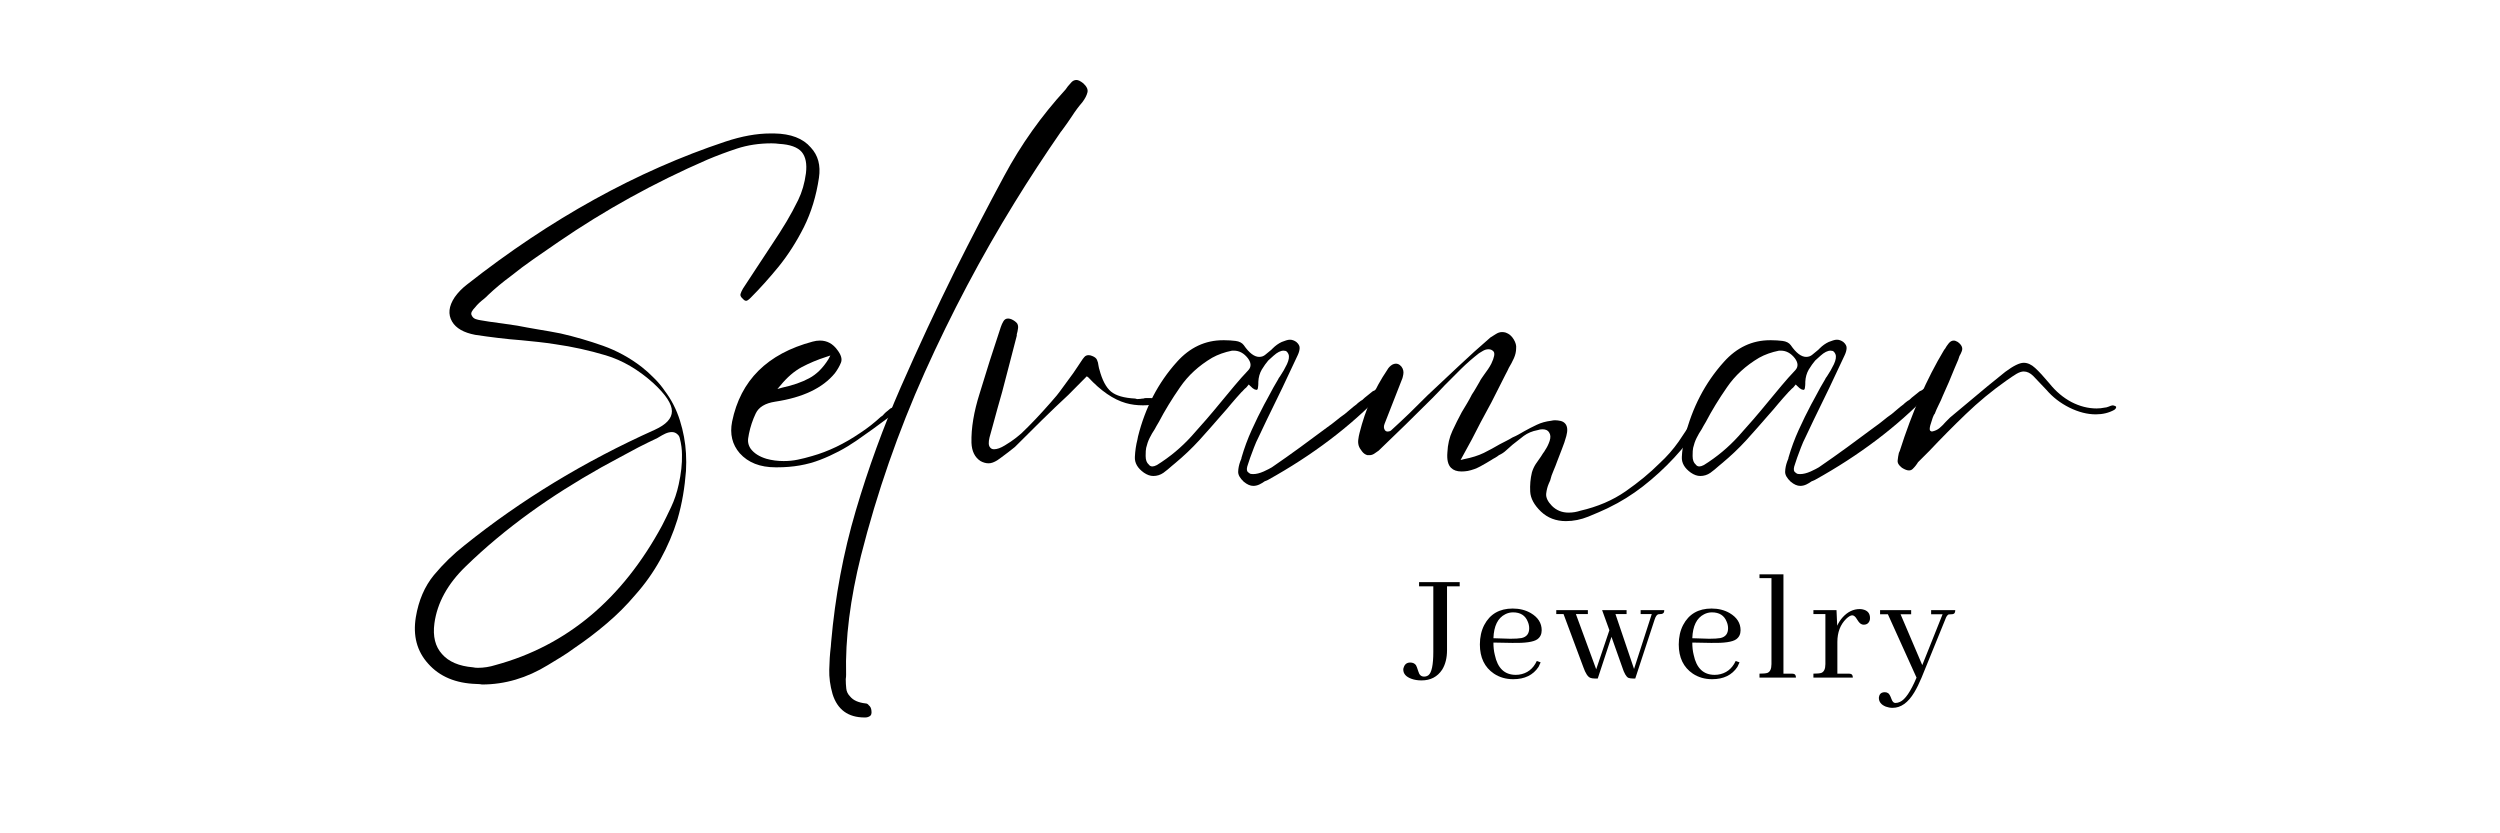 <svg xmlns="http://www.w3.org/2000/svg" xmlns:xlink="http://www.w3.org/1999/xlink" width="300" viewBox="0 0 224.88 75" height="100" preserveAspectRatio="xMidYMid meet"><defs><g></g></defs><g fill="#000000" fill-opacity="1"><g transform="translate(35.334, 42.792)"><g><path d="M 24.438 -7.609 C 25.031 -6.828 25.484 -5.941 25.797 -4.953 C 26.109 -3.961 26.289 -2.977 26.344 -2 C 26.375 -1.457 26.375 -0.926 26.344 -0.406 C 26.289 0.32 26.203 1.051 26.078 1.781 C 25.953 2.52 25.785 3.242 25.578 3.953 C 25.191 5.203 24.68 6.398 24.047 7.547 C 23.41 8.703 22.656 9.77 21.781 10.75 C 21 11.676 20.141 12.535 19.203 13.328 C 18.266 14.129 17.289 14.867 16.281 15.547 C 15.906 15.828 15.52 16.086 15.125 16.328 C 14.727 16.566 14.328 16.812 13.922 17.062 C 12.023 18.227 10.047 18.812 7.984 18.812 C 7.984 18.812 7.922 18.801 7.797 18.781 C 7.672 18.77 7.57 18.766 7.5 18.766 C 5.625 18.711 4.172 18.102 3.141 16.938 C 2.129 15.82 1.758 14.426 2.031 12.75 C 2.281 11.25 2.82 9.988 3.656 8.969 C 4.5 7.957 5.426 7.055 6.438 6.266 C 11.539 2.172 17.238 -1.285 23.531 -4.109 C 24.562 -4.578 25.078 -5.133 25.078 -5.781 C 25.078 -6.438 24.52 -7.281 23.406 -8.312 C 22.051 -9.531 20.625 -10.363 19.125 -10.812 C 17.633 -11.258 16.117 -11.594 14.578 -11.812 C 14.055 -11.895 13.547 -11.961 13.047 -12.016 C 12.547 -12.066 12.035 -12.117 11.516 -12.172 C 10.836 -12.223 10.148 -12.289 9.453 -12.375 C 8.766 -12.457 8.07 -12.551 7.375 -12.656 C 6.344 -12.852 5.648 -13.25 5.297 -13.844 C 4.91 -14.5 4.988 -15.234 5.531 -16.047 C 5.832 -16.473 6.203 -16.852 6.641 -17.188 C 14.16 -23.102 21.91 -27.391 29.891 -30.047 C 31.359 -30.535 32.711 -30.781 33.953 -30.781 L 34.281 -30.781 C 35.781 -30.758 36.879 -30.336 37.578 -29.516 C 38.234 -28.816 38.477 -27.91 38.312 -26.797 C 38.07 -25.16 37.617 -23.676 36.953 -22.344 C 36.285 -21.02 35.523 -19.832 34.672 -18.781 C 33.816 -17.738 32.984 -16.812 32.172 -16 C 31.984 -15.812 31.848 -15.719 31.766 -15.719 C 31.68 -15.719 31.598 -15.758 31.516 -15.844 C 31.297 -16.031 31.207 -16.191 31.25 -16.328 C 31.289 -16.461 31.363 -16.625 31.469 -16.812 L 32.781 -18.812 C 33.219 -19.488 33.66 -20.16 34.109 -20.828 C 34.555 -21.492 34.984 -22.164 35.391 -22.844 C 35.734 -23.414 36.082 -24.062 36.438 -24.781 C 36.789 -25.5 37.023 -26.305 37.141 -27.203 C 37.242 -28.047 37.117 -28.68 36.766 -29.109 C 36.391 -29.547 35.711 -29.789 34.734 -29.844 C 34.516 -29.875 34.285 -29.891 34.047 -29.891 C 32.93 -29.891 31.895 -29.734 30.938 -29.422 C 29.988 -29.109 29.098 -28.773 28.266 -28.422 C 23.516 -26.359 19.047 -23.891 14.859 -21.016 C 14.098 -20.492 13.359 -19.984 12.641 -19.484 C 11.922 -18.984 11.238 -18.473 10.594 -17.953 C 9.832 -17.391 9.148 -16.82 8.547 -16.25 C 8.441 -16.133 8.305 -16.008 8.141 -15.875 C 8.004 -15.77 7.867 -15.656 7.734 -15.531 C 7.598 -15.406 7.477 -15.273 7.375 -15.141 C 7.238 -15.004 7.133 -14.867 7.062 -14.734 C 7 -14.598 7.004 -14.477 7.078 -14.375 C 7.141 -14.238 7.25 -14.141 7.406 -14.078 C 7.57 -14.023 7.723 -13.988 7.859 -13.969 L 8.625 -13.844 C 9.039 -13.789 9.457 -13.734 9.875 -13.672 C 10.289 -13.617 10.719 -13.555 11.156 -13.484 C 11.75 -13.367 12.379 -13.254 13.047 -13.141 C 13.711 -13.035 14.383 -12.914 15.062 -12.781 C 16.344 -12.488 17.613 -12.117 18.875 -11.672 C 20.133 -11.223 21.297 -10.586 22.359 -9.766 C 22.734 -9.473 23.102 -9.141 23.469 -8.766 C 23.844 -8.398 24.164 -8.016 24.438 -7.609 Z M 25.578 -3.703 C 25.441 -3.836 25.273 -3.906 25.078 -3.906 C 24.891 -3.906 24.691 -3.859 24.484 -3.766 C 24.285 -3.672 24.102 -3.57 23.938 -3.469 L 23.781 -3.375 C 23.477 -3.238 23.188 -3.098 22.906 -2.953 C 22.625 -2.805 22.344 -2.664 22.062 -2.531 C 21.5 -2.227 20.938 -1.926 20.375 -1.625 C 19.82 -1.332 19.273 -1.035 18.734 -0.734 C 16.422 0.566 14.301 1.91 12.375 3.297 C 10.227 4.848 8.273 6.477 6.516 8.188 C 4.891 9.758 3.953 11.469 3.703 13.312 C 3.547 14.477 3.773 15.398 4.391 16.078 C 4.992 16.766 5.922 17.16 7.172 17.266 C 7.305 17.297 7.453 17.312 7.609 17.312 C 8.148 17.312 8.68 17.227 9.203 17.062 C 15.609 15.32 20.602 11.141 24.188 4.516 C 24.426 4.055 24.695 3.504 25 2.859 C 25.301 2.223 25.531 1.539 25.688 0.812 C 25.906 -0.164 26.004 -1.062 25.984 -1.875 C 25.984 -2.094 25.969 -2.328 25.938 -2.578 C 25.906 -2.836 25.852 -3.102 25.781 -3.375 C 25.75 -3.508 25.68 -3.617 25.578 -3.703 Z M 25.578 -3.703 "></path></g></g></g><g fill="#000000" fill-opacity="1"><g transform="translate(66.157, 42.792)"><g><path d="M 13.922 -6.031 C 14.109 -6.133 14.328 -6.188 14.578 -6.188 C 14.609 -6.051 14.551 -5.922 14.406 -5.797 C 14.27 -5.68 14.148 -5.566 14.047 -5.453 L 13.797 -5.25 C 12.828 -4.52 11.836 -3.805 10.828 -3.109 C 9.828 -2.422 8.75 -1.852 7.594 -1.406 C 6.438 -0.957 5.156 -0.734 3.75 -0.734 L 3.578 -0.734 C 2.191 -0.734 1.117 -1.156 0.359 -2 C -0.316 -2.781 -0.547 -3.727 -0.328 -4.844 C 0.43 -8.562 2.848 -10.961 6.922 -12.047 C 7.141 -12.109 7.359 -12.141 7.578 -12.141 C 8.223 -12.141 8.75 -11.852 9.156 -11.281 C 9.488 -10.844 9.594 -10.469 9.469 -10.156 C 9.344 -9.844 9.16 -9.523 8.922 -9.203 C 7.828 -7.867 6.035 -7.016 3.547 -6.641 C 2.648 -6.504 2.066 -6.148 1.797 -5.578 C 1.523 -5.004 1.32 -4.395 1.188 -3.75 L 1.141 -3.469 C 1.055 -3.082 1.125 -2.727 1.344 -2.406 C 1.645 -2 2.117 -1.695 2.766 -1.5 C 3.254 -1.363 3.77 -1.297 4.312 -1.297 C 4.75 -1.297 5.172 -1.336 5.578 -1.422 C 5.984 -1.504 6.414 -1.613 6.875 -1.75 C 8.32 -2.156 9.766 -2.848 11.203 -3.828 C 11.828 -4.234 12.453 -4.723 13.078 -5.297 C 13.129 -5.316 13.18 -5.352 13.234 -5.406 C 13.285 -5.469 13.336 -5.523 13.391 -5.578 C 13.473 -5.66 13.555 -5.734 13.641 -5.797 C 13.723 -5.867 13.816 -5.945 13.922 -6.031 Z M 4.031 -8.109 L 3.75 -7.781 L 4.188 -7.906 C 5.145 -8.113 5.953 -8.395 6.609 -8.75 C 7.273 -9.102 7.852 -9.676 8.344 -10.469 L 8.516 -10.797 L 8.141 -10.672 C 7.359 -10.422 6.625 -10.113 5.938 -9.75 C 5.258 -9.383 4.625 -8.836 4.031 -8.109 Z M 4.031 -8.109 "></path></g></g></g><g fill="#000000" fill-opacity="1"><g transform="translate(80.042, 42.792)"><g><path d="M 17.391 -35.297 C 17.711 -35.004 17.836 -34.727 17.766 -34.469 C 17.703 -34.207 17.551 -33.914 17.312 -33.594 C 16.977 -33.207 16.672 -32.797 16.391 -32.359 C 16.109 -31.93 15.816 -31.516 15.516 -31.109 C 15.484 -31.078 15.461 -31.047 15.453 -31.016 C 15.441 -30.992 15.422 -30.973 15.391 -30.953 C 13.922 -28.828 12.523 -26.691 11.203 -24.547 C 8.211 -19.691 5.52 -14.602 3.125 -9.281 C 0.738 -3.957 -1.172 1.535 -2.609 7.203 C -3.586 11.117 -4.035 14.691 -3.953 17.922 C -3.953 18.055 -3.961 18.191 -3.984 18.328 C -3.984 18.617 -3.969 18.898 -3.938 19.172 C -3.914 19.441 -3.797 19.688 -3.578 19.906 C -3.305 20.238 -2.848 20.441 -2.203 20.516 C -2.086 20.516 -1.988 20.57 -1.906 20.688 C -1.77 20.789 -1.691 20.953 -1.672 21.172 C -1.641 21.422 -1.688 21.582 -1.812 21.656 C -1.938 21.738 -2.078 21.781 -2.234 21.781 L -2.281 21.781 C -3.77 21.781 -4.734 21.078 -5.172 19.672 C -5.391 18.91 -5.488 18.176 -5.469 17.469 C -5.457 16.758 -5.41 16.066 -5.328 15.391 L -5.297 14.984 C -4.941 10.91 -4.203 6.969 -3.078 3.156 C -1.953 -0.656 -0.602 -4.359 0.969 -7.953 C 2.551 -11.555 4.18 -15.055 5.859 -18.453 C 7.297 -21.328 8.77 -24.164 10.281 -26.969 C 11.789 -29.781 13.629 -32.367 15.797 -34.734 C 15.828 -34.785 15.895 -34.879 16 -35.016 C 16.113 -35.148 16.227 -35.281 16.344 -35.406 C 16.469 -35.531 16.613 -35.594 16.781 -35.594 C 16.938 -35.594 17.141 -35.492 17.391 -35.297 Z M 17.391 -35.297 "></path></g></g></g><g fill="#000000" fill-opacity="1"><g transform="translate(87.778, 42.792)"><g><path d="M 15.641 -6.969 C 16.098 -6.969 16.41 -6.867 16.578 -6.672 C 16.578 -6.598 16.469 -6.531 16.25 -6.469 C 15.895 -6.363 15.488 -6.312 15.031 -6.312 C 14.477 -6.312 13.961 -6.379 13.484 -6.516 C 12.367 -6.836 11.238 -7.613 10.094 -8.844 L 9.969 -8.922 L 8.312 -7.25 C 7.488 -6.488 6.676 -5.711 5.875 -4.922 C 5.082 -4.141 4.289 -3.352 3.5 -2.562 C 3.312 -2.406 3.113 -2.25 2.906 -2.094 C 2.707 -1.945 2.5 -1.789 2.281 -1.625 L 1.953 -1.391 C 1.648 -1.191 1.379 -1.094 1.141 -1.094 C 0.898 -1.094 0.656 -1.16 0.406 -1.297 C -0.102 -1.629 -0.375 -2.176 -0.406 -2.938 C -0.438 -4.258 -0.191 -5.738 0.328 -7.375 C 0.898 -9.27 1.535 -11.266 2.234 -13.359 C 2.297 -13.547 2.375 -13.719 2.469 -13.875 C 2.562 -14.039 2.703 -14.125 2.891 -14.125 C 2.992 -14.125 3.102 -14.098 3.219 -14.047 C 3.438 -13.941 3.598 -13.82 3.703 -13.688 C 3.785 -13.551 3.812 -13.395 3.781 -13.219 C 3.758 -13.039 3.723 -12.867 3.672 -12.703 L 3.672 -12.578 C 3.453 -11.734 3.234 -10.891 3.016 -10.047 C 2.797 -9.211 2.578 -8.375 2.359 -7.531 C 2.223 -7.02 2.078 -6.504 1.922 -5.984 C 1.773 -5.473 1.633 -4.957 1.5 -4.438 L 1.219 -3.422 C 1.113 -2.984 1.129 -2.688 1.266 -2.531 C 1.348 -2.414 1.469 -2.359 1.625 -2.359 C 1.895 -2.359 2.219 -2.473 2.594 -2.703 C 2.977 -2.93 3.32 -3.164 3.625 -3.406 C 3.926 -3.656 4.078 -3.781 4.078 -3.781 C 4.91 -4.57 5.789 -5.5 6.719 -6.562 C 7.094 -6.969 7.441 -7.398 7.766 -7.859 C 8.098 -8.316 8.426 -8.766 8.75 -9.203 C 8.863 -9.367 9.016 -9.594 9.203 -9.875 C 9.391 -10.156 9.484 -10.297 9.484 -10.297 C 9.566 -10.43 9.656 -10.551 9.75 -10.656 C 9.844 -10.77 9.973 -10.828 10.141 -10.828 C 10.242 -10.828 10.352 -10.801 10.469 -10.75 C 10.688 -10.664 10.828 -10.551 10.891 -10.406 C 10.961 -10.258 11.008 -10.078 11.031 -9.859 C 11.062 -9.691 11.086 -9.582 11.109 -9.531 C 11.359 -8.582 11.707 -7.922 12.156 -7.547 C 12.602 -7.18 13.328 -6.973 14.328 -6.922 L 14.5 -6.875 C 14.582 -6.875 14.676 -6.879 14.781 -6.891 C 14.883 -6.91 14.977 -6.922 15.062 -6.922 C 15.145 -6.953 15.234 -6.969 15.328 -6.969 C 15.422 -6.969 15.523 -6.969 15.641 -6.969 Z M 15.641 -6.969 "></path></g></g></g><g fill="#000000" fill-opacity="1"><g transform="translate(103.251, 42.792)"><g><path d="M 20.922 -7.938 C 21.066 -7.914 21.148 -7.891 21.172 -7.859 C 21.254 -7.723 21.203 -7.547 21.016 -7.328 C 18.211 -4.398 14.805 -1.82 10.797 0.406 L 10.5 0.531 C 10.363 0.633 10.207 0.727 10.031 0.812 C 9.852 0.895 9.672 0.938 9.484 0.938 C 9.211 0.938 8.926 0.812 8.625 0.562 C 8.281 0.238 8.113 -0.062 8.125 -0.344 C 8.133 -0.633 8.195 -0.941 8.312 -1.266 C 8.332 -1.316 8.352 -1.367 8.375 -1.422 C 8.406 -1.473 8.422 -1.531 8.422 -1.594 C 8.672 -2.457 8.977 -3.289 9.344 -4.094 C 9.707 -4.895 10.082 -5.66 10.469 -6.391 C 10.469 -6.391 10.555 -6.551 10.734 -6.875 C 10.91 -7.207 11.098 -7.555 11.297 -7.922 C 11.504 -8.285 11.648 -8.535 11.734 -8.672 C 11.734 -8.703 11.785 -8.785 11.891 -8.922 C 12.129 -9.273 12.336 -9.641 12.516 -10.016 C 12.691 -10.398 12.738 -10.695 12.656 -10.906 C 12.602 -11.039 12.523 -11.141 12.422 -11.203 C 12.336 -11.223 12.27 -11.234 12.219 -11.234 C 11.945 -11.234 11.645 -11.082 11.312 -10.781 C 10.988 -10.488 10.828 -10.344 10.828 -10.344 C 10.641 -10.125 10.445 -9.852 10.25 -9.531 C 10.062 -9.207 9.957 -8.836 9.938 -8.422 L 9.938 -8.266 C 9.938 -8.16 9.926 -8.039 9.906 -7.906 C 9.895 -7.77 9.848 -7.703 9.766 -7.703 C 9.742 -7.703 9.688 -7.719 9.594 -7.75 C 9.5 -7.789 9.367 -7.895 9.203 -8.062 L 9.078 -8.188 L 8.844 -7.906 C 8.758 -7.844 8.68 -7.77 8.609 -7.688 C 8.547 -7.613 8.484 -7.551 8.422 -7.5 C 8.098 -7.145 7.789 -6.797 7.5 -6.453 C 7.219 -6.109 6.93 -5.773 6.641 -5.453 C 5.984 -4.691 5.316 -3.938 4.641 -3.188 C 3.961 -2.445 3.227 -1.75 2.438 -1.094 L 2.156 -0.859 C 1.914 -0.641 1.66 -0.43 1.391 -0.234 C 1.117 -0.047 0.816 0.047 0.484 0.047 C 0.211 0.047 -0.066 -0.051 -0.359 -0.25 C -0.93 -0.656 -1.203 -1.129 -1.172 -1.672 C -1.148 -2.211 -1.07 -2.738 -0.938 -3.25 L -0.891 -3.5 C -0.242 -6.102 0.922 -8.344 2.609 -10.219 C 3.773 -11.52 5.16 -12.172 6.766 -12.172 L 6.875 -12.172 C 7.227 -12.172 7.566 -12.148 7.891 -12.109 C 8.223 -12.066 8.469 -11.941 8.625 -11.734 C 9.113 -11.023 9.578 -10.672 10.016 -10.672 C 10.234 -10.672 10.422 -10.738 10.578 -10.875 C 10.742 -11.008 10.922 -11.156 11.109 -11.312 L 11.234 -11.438 C 11.484 -11.688 11.754 -11.879 12.047 -12.016 C 12.18 -12.066 12.312 -12.113 12.438 -12.156 C 12.562 -12.195 12.676 -12.219 12.781 -12.219 C 12.977 -12.219 13.172 -12.148 13.359 -12.016 C 13.578 -11.828 13.676 -11.633 13.656 -11.438 C 13.645 -11.25 13.586 -11.047 13.484 -10.828 C 13.016 -9.828 12.551 -8.844 12.094 -7.875 C 11.633 -6.914 11.172 -5.961 10.703 -5.016 L 9.969 -3.469 C 9.812 -3.164 9.672 -2.848 9.547 -2.516 C 9.422 -2.191 9.305 -1.883 9.203 -1.594 L 9 -0.984 C 8.895 -0.703 8.879 -0.492 8.953 -0.359 C 9.016 -0.285 9.098 -0.219 9.203 -0.156 C 9.285 -0.133 9.379 -0.125 9.484 -0.125 C 9.754 -0.125 10.066 -0.203 10.422 -0.359 C 10.773 -0.523 11.02 -0.648 11.156 -0.734 C 12.02 -1.328 12.875 -1.93 13.719 -2.547 C 14.562 -3.16 15.379 -3.766 16.172 -4.359 C 16.441 -4.547 16.695 -4.738 16.938 -4.938 C 17.188 -5.145 17.445 -5.344 17.719 -5.531 C 17.875 -5.664 18.039 -5.805 18.219 -5.953 C 18.395 -6.109 18.578 -6.254 18.766 -6.391 C 18.848 -6.473 18.93 -6.547 19.016 -6.609 C 19.098 -6.68 19.191 -6.742 19.297 -6.797 C 19.43 -6.93 19.582 -7.062 19.75 -7.188 C 19.914 -7.312 20.078 -7.441 20.234 -7.578 L 20.406 -7.656 C 20.477 -7.707 20.562 -7.766 20.656 -7.828 C 20.758 -7.898 20.848 -7.938 20.922 -7.938 Z M 9.047 -9.484 C 9.316 -9.785 9.301 -10.141 9 -10.547 C 8.645 -11.004 8.223 -11.234 7.734 -11.234 C 7.68 -11.234 7.629 -11.234 7.578 -11.234 C 6.898 -11.098 6.301 -10.883 5.781 -10.594 C 4.582 -9.883 3.617 -9 2.891 -7.938 C 2.16 -6.883 1.523 -5.844 0.984 -4.812 C 0.922 -4.695 0.852 -4.582 0.781 -4.469 C 0.719 -4.363 0.66 -4.258 0.609 -4.156 C 0.441 -3.906 0.289 -3.645 0.156 -3.375 C 0.02 -3.102 -0.082 -2.805 -0.156 -2.484 C -0.188 -2.348 -0.203 -2.102 -0.203 -1.75 C -0.203 -1.395 -0.109 -1.141 0.078 -0.984 C 0.16 -0.867 0.27 -0.812 0.406 -0.812 C 0.508 -0.812 0.645 -0.852 0.812 -0.938 C 1.977 -1.664 3.016 -2.531 3.922 -3.531 C 4.836 -4.539 5.719 -5.562 6.562 -6.594 C 6.969 -7.082 7.375 -7.57 7.781 -8.062 C 8.188 -8.551 8.609 -9.023 9.047 -9.484 Z M 9.047 -9.484 "></path></g></g></g><g fill="#000000" fill-opacity="1"><g transform="translate(123.08, 42.792)"><g><path d="M 30.328 -5.906 C 30.359 -5.82 30.359 -5.688 30.328 -5.5 C 30.305 -5.312 30.16 -5.008 29.891 -4.594 C 28.473 -2.457 26.75 -0.598 24.719 0.984 C 23.738 1.742 22.719 2.379 21.656 2.891 L 21.5 2.969 C 21.039 3.188 20.477 3.43 19.812 3.703 C 19.145 3.973 18.473 4.109 17.797 4.109 C 16.898 4.109 16.148 3.82 15.547 3.25 C 14.93 2.656 14.609 2.055 14.578 1.453 C 14.547 0.859 14.598 0.281 14.734 -0.281 C 14.816 -0.551 14.93 -0.801 15.078 -1.031 C 15.234 -1.27 15.391 -1.492 15.547 -1.703 C 15.609 -1.816 15.672 -1.914 15.734 -2 C 15.805 -2.082 15.867 -2.176 15.922 -2.281 C 16.086 -2.52 16.223 -2.797 16.328 -3.109 C 16.43 -3.422 16.414 -3.676 16.281 -3.875 C 16.176 -4.062 15.973 -4.156 15.672 -4.156 C 15.535 -4.156 15.391 -4.129 15.234 -4.078 C 14.766 -3.992 14.352 -3.82 14 -3.562 C 13.656 -3.301 13.316 -3.035 12.984 -2.766 C 12.797 -2.609 12.609 -2.441 12.422 -2.266 C 12.234 -2.086 12.016 -1.941 11.766 -1.828 C 11.66 -1.742 11.547 -1.664 11.422 -1.594 C 11.297 -1.531 11.18 -1.461 11.078 -1.391 C 10.754 -1.191 10.422 -1 10.078 -0.812 C 9.734 -0.625 9.359 -0.488 8.953 -0.406 C 8.766 -0.375 8.578 -0.359 8.391 -0.359 C 7.984 -0.359 7.672 -0.469 7.453 -0.688 C 7.18 -0.957 7.07 -1.422 7.125 -2.078 C 7.156 -2.785 7.305 -3.43 7.578 -4.016 C 7.848 -4.598 8.129 -5.16 8.422 -5.703 C 8.586 -5.973 8.742 -6.234 8.891 -6.484 C 9.047 -6.742 9.191 -7.008 9.328 -7.281 C 9.461 -7.477 9.582 -7.672 9.688 -7.859 C 9.801 -8.047 9.91 -8.234 10.016 -8.422 C 10.066 -8.535 10.133 -8.648 10.219 -8.766 C 10.301 -8.891 10.383 -9.008 10.469 -9.125 C 10.57 -9.258 10.676 -9.406 10.781 -9.562 C 10.895 -9.727 10.992 -9.895 11.078 -10.062 C 11.348 -10.625 11.414 -10.988 11.281 -11.156 C 11.164 -11.289 11.016 -11.359 10.828 -11.359 C 10.641 -11.359 10.457 -11.301 10.281 -11.188 C 10.102 -11.082 10 -11.02 9.969 -11 C 9.406 -10.562 8.867 -10.094 8.359 -9.594 C 7.859 -9.094 7.363 -8.598 6.875 -8.109 C 6.688 -7.91 6.504 -7.719 6.328 -7.531 C 6.148 -7.344 5.969 -7.156 5.781 -6.969 C 4.176 -5.363 2.562 -3.785 0.938 -2.234 C 0.801 -2.129 0.664 -2.035 0.531 -1.953 C 0.395 -1.867 0.258 -1.828 0.125 -1.828 C 0.039 -1.828 -0.023 -1.828 -0.078 -1.828 C -0.266 -1.879 -0.426 -1.992 -0.562 -2.172 C -0.707 -2.348 -0.805 -2.52 -0.859 -2.688 C -0.91 -2.875 -0.922 -3.062 -0.891 -3.25 C -0.867 -3.445 -0.832 -3.641 -0.781 -3.828 C -0.258 -5.922 0.566 -7.805 1.703 -9.484 C 1.766 -9.598 1.832 -9.691 1.906 -9.766 C 1.988 -9.848 2.07 -9.914 2.156 -9.969 C 2.27 -10.031 2.379 -10.062 2.484 -10.062 C 2.617 -10.062 2.738 -10.02 2.844 -9.938 C 2.957 -9.852 3.039 -9.75 3.094 -9.625 C 3.145 -9.508 3.172 -9.395 3.172 -9.281 C 3.172 -9.176 3.156 -9.062 3.125 -8.938 C 3.102 -8.812 3.066 -8.695 3.016 -8.594 L 1.469 -4.641 C 1.383 -4.422 1.395 -4.234 1.5 -4.078 C 1.562 -3.992 1.645 -3.953 1.75 -3.953 C 1.852 -3.953 1.945 -3.977 2.031 -4.031 C 2.602 -4.551 3.16 -5.07 3.703 -5.594 C 4.242 -6.125 4.785 -6.66 5.328 -7.203 C 6.254 -8.078 7.188 -8.953 8.125 -9.828 C 9.062 -10.711 10.02 -11.578 11 -12.422 C 11.156 -12.523 11.32 -12.629 11.5 -12.734 C 11.676 -12.848 11.859 -12.906 12.047 -12.906 C 12.16 -12.906 12.27 -12.891 12.375 -12.859 C 12.676 -12.754 12.914 -12.551 13.094 -12.25 C 13.27 -11.957 13.344 -11.688 13.312 -11.438 C 13.312 -11.145 13.242 -10.848 13.109 -10.547 C 12.973 -10.242 12.82 -9.957 12.656 -9.688 C 12.602 -9.582 12.555 -9.484 12.516 -9.391 C 12.473 -9.297 12.426 -9.207 12.375 -9.125 C 12.156 -8.688 11.938 -8.254 11.719 -7.828 C 11.508 -7.41 11.297 -6.988 11.078 -6.562 L 10.875 -6.188 C 10.625 -5.727 10.367 -5.254 10.109 -4.766 C 9.859 -4.273 9.598 -3.77 9.328 -3.25 L 8.312 -1.391 L 8.625 -1.469 C 9.312 -1.602 9.906 -1.789 10.406 -2.031 C 10.906 -2.281 11.383 -2.539 11.844 -2.812 C 12.039 -2.914 12.234 -3.016 12.422 -3.109 C 12.609 -3.203 12.797 -3.305 12.984 -3.422 C 13.18 -3.504 13.363 -3.594 13.531 -3.688 C 13.707 -3.781 13.879 -3.879 14.047 -3.984 C 14.398 -4.18 14.773 -4.375 15.172 -4.562 C 15.566 -4.75 15.992 -4.867 16.453 -4.922 C 16.586 -4.953 16.707 -4.969 16.812 -4.969 C 16.977 -4.969 17.148 -4.945 17.328 -4.906 C 17.504 -4.863 17.645 -4.773 17.75 -4.641 C 17.938 -4.398 17.961 -4.035 17.828 -3.547 C 17.723 -3.16 17.594 -2.773 17.438 -2.391 C 17.289 -2.016 17.148 -1.648 17.016 -1.297 C 16.91 -1.004 16.797 -0.711 16.672 -0.422 C 16.547 -0.141 16.445 0.148 16.375 0.453 C 16.344 0.504 16.301 0.598 16.25 0.734 C 16.133 1.004 16.055 1.305 16.016 1.641 C 15.984 1.984 16.156 2.348 16.531 2.734 C 16.938 3.141 17.438 3.344 18.031 3.344 C 18.227 3.344 18.414 3.328 18.594 3.297 C 18.77 3.266 18.938 3.223 19.094 3.172 C 20.645 2.816 22.004 2.234 23.172 1.422 C 24.336 0.609 25.352 -0.227 26.219 -1.094 C 26.875 -1.695 27.445 -2.348 27.938 -3.047 C 28.426 -3.754 28.848 -4.41 29.203 -5.016 C 29.41 -5.391 29.602 -5.648 29.781 -5.797 C 29.957 -5.953 30.086 -6.031 30.172 -6.031 C 30.223 -6.031 30.273 -5.988 30.328 -5.906 Z M 30.328 -5.906 "></path></g></g></g><g fill="#000000" fill-opacity="1"><g transform="translate(152.478, 42.792)"><g><path d="M 20.922 -7.938 C 21.066 -7.914 21.148 -7.891 21.172 -7.859 C 21.254 -7.723 21.203 -7.547 21.016 -7.328 C 18.211 -4.398 14.805 -1.82 10.797 0.406 L 10.5 0.531 C 10.363 0.633 10.207 0.727 10.031 0.812 C 9.852 0.895 9.672 0.938 9.484 0.938 C 9.211 0.938 8.926 0.812 8.625 0.562 C 8.281 0.238 8.113 -0.062 8.125 -0.344 C 8.133 -0.633 8.195 -0.941 8.312 -1.266 C 8.332 -1.316 8.352 -1.367 8.375 -1.422 C 8.406 -1.473 8.422 -1.531 8.422 -1.594 C 8.672 -2.457 8.977 -3.289 9.344 -4.094 C 9.707 -4.895 10.082 -5.66 10.469 -6.391 C 10.469 -6.391 10.555 -6.551 10.734 -6.875 C 10.91 -7.207 11.098 -7.555 11.297 -7.922 C 11.504 -8.285 11.648 -8.535 11.734 -8.672 C 11.734 -8.703 11.785 -8.785 11.891 -8.922 C 12.129 -9.273 12.336 -9.641 12.516 -10.016 C 12.691 -10.398 12.738 -10.695 12.656 -10.906 C 12.602 -11.039 12.523 -11.141 12.422 -11.203 C 12.336 -11.223 12.27 -11.234 12.219 -11.234 C 11.945 -11.234 11.645 -11.082 11.312 -10.781 C 10.988 -10.488 10.828 -10.344 10.828 -10.344 C 10.641 -10.125 10.445 -9.852 10.25 -9.531 C 10.062 -9.207 9.957 -8.836 9.938 -8.422 L 9.938 -8.266 C 9.938 -8.16 9.926 -8.039 9.906 -7.906 C 9.895 -7.77 9.848 -7.703 9.766 -7.703 C 9.742 -7.703 9.688 -7.719 9.594 -7.75 C 9.5 -7.789 9.367 -7.895 9.203 -8.062 L 9.078 -8.188 L 8.844 -7.906 C 8.758 -7.844 8.68 -7.77 8.609 -7.688 C 8.547 -7.613 8.484 -7.551 8.422 -7.5 C 8.098 -7.145 7.789 -6.797 7.5 -6.453 C 7.219 -6.109 6.93 -5.773 6.641 -5.453 C 5.984 -4.691 5.316 -3.938 4.641 -3.188 C 3.961 -2.445 3.227 -1.75 2.438 -1.094 L 2.156 -0.859 C 1.914 -0.641 1.66 -0.43 1.391 -0.234 C 1.117 -0.047 0.816 0.047 0.484 0.047 C 0.211 0.047 -0.066 -0.051 -0.359 -0.25 C -0.93 -0.656 -1.203 -1.129 -1.172 -1.672 C -1.148 -2.211 -1.07 -2.738 -0.938 -3.25 L -0.891 -3.5 C -0.242 -6.102 0.922 -8.344 2.609 -10.219 C 3.773 -11.52 5.16 -12.172 6.766 -12.172 L 6.875 -12.172 C 7.227 -12.172 7.566 -12.148 7.891 -12.109 C 8.223 -12.066 8.469 -11.941 8.625 -11.734 C 9.113 -11.023 9.578 -10.672 10.016 -10.672 C 10.234 -10.672 10.422 -10.738 10.578 -10.875 C 10.742 -11.008 10.922 -11.156 11.109 -11.312 L 11.234 -11.438 C 11.484 -11.688 11.754 -11.879 12.047 -12.016 C 12.18 -12.066 12.312 -12.113 12.438 -12.156 C 12.562 -12.195 12.676 -12.219 12.781 -12.219 C 12.977 -12.219 13.172 -12.148 13.359 -12.016 C 13.578 -11.828 13.676 -11.633 13.656 -11.438 C 13.645 -11.25 13.586 -11.047 13.484 -10.828 C 13.016 -9.828 12.551 -8.844 12.094 -7.875 C 11.633 -6.914 11.172 -5.961 10.703 -5.016 L 9.969 -3.469 C 9.812 -3.164 9.672 -2.848 9.547 -2.516 C 9.422 -2.191 9.305 -1.883 9.203 -1.594 L 9 -0.984 C 8.895 -0.703 8.879 -0.492 8.953 -0.359 C 9.016 -0.285 9.098 -0.219 9.203 -0.156 C 9.285 -0.133 9.379 -0.125 9.484 -0.125 C 9.754 -0.125 10.066 -0.203 10.422 -0.359 C 10.773 -0.523 11.02 -0.648 11.156 -0.734 C 12.02 -1.328 12.875 -1.93 13.719 -2.547 C 14.562 -3.16 15.379 -3.766 16.172 -4.359 C 16.441 -4.547 16.695 -4.738 16.938 -4.938 C 17.188 -5.145 17.445 -5.344 17.719 -5.531 C 17.875 -5.664 18.039 -5.805 18.219 -5.953 C 18.395 -6.109 18.578 -6.254 18.766 -6.391 C 18.848 -6.473 18.93 -6.547 19.016 -6.609 C 19.098 -6.68 19.191 -6.742 19.297 -6.797 C 19.43 -6.93 19.582 -7.062 19.75 -7.188 C 19.914 -7.312 20.078 -7.441 20.234 -7.578 L 20.406 -7.656 C 20.477 -7.707 20.562 -7.766 20.656 -7.828 C 20.758 -7.898 20.848 -7.938 20.922 -7.938 Z M 9.047 -9.484 C 9.316 -9.785 9.301 -10.141 9 -10.547 C 8.645 -11.004 8.223 -11.234 7.734 -11.234 C 7.68 -11.234 7.629 -11.234 7.578 -11.234 C 6.898 -11.098 6.301 -10.883 5.781 -10.594 C 4.582 -9.883 3.617 -9 2.891 -7.938 C 2.16 -6.883 1.523 -5.844 0.984 -4.812 C 0.922 -4.695 0.852 -4.582 0.781 -4.469 C 0.719 -4.363 0.66 -4.258 0.609 -4.156 C 0.441 -3.906 0.289 -3.645 0.156 -3.375 C 0.02 -3.102 -0.082 -2.805 -0.156 -2.484 C -0.188 -2.348 -0.203 -2.102 -0.203 -1.75 C -0.203 -1.395 -0.109 -1.141 0.078 -0.984 C 0.16 -0.867 0.27 -0.812 0.406 -0.812 C 0.508 -0.812 0.645 -0.852 0.812 -0.938 C 1.977 -1.664 3.016 -2.531 3.922 -3.531 C 4.836 -4.539 5.719 -5.562 6.562 -6.594 C 6.969 -7.082 7.375 -7.57 7.781 -8.062 C 8.188 -8.551 8.609 -9.023 9.047 -9.484 Z M 9.047 -9.484 "></path></g></g></g><g fill="#000000" fill-opacity="1"><g transform="translate(172.308, 42.792)"><g><path d="M 17.797 -6.312 C 17.953 -6.281 18.047 -6.238 18.078 -6.188 C 18.109 -6.102 18.055 -6.008 17.922 -5.906 C 17.43 -5.633 16.875 -5.5 16.25 -5.5 C 15.488 -5.5 14.695 -5.703 13.875 -6.109 C 13.062 -6.516 12.375 -7.047 11.812 -7.703 C 11.289 -8.266 10.895 -8.68 10.625 -8.953 C 10.352 -9.223 10.066 -9.359 9.766 -9.359 C 9.578 -9.359 9.359 -9.285 9.109 -9.141 C 8.867 -8.992 8.57 -8.797 8.219 -8.547 C 6.914 -7.629 5.691 -6.617 4.547 -5.516 C 3.41 -4.422 2.316 -3.316 1.266 -2.203 L 0.25 -1.188 C 0.219 -1.125 0.148 -1.023 0.047 -0.891 C -0.035 -0.785 -0.125 -0.688 -0.219 -0.594 C -0.312 -0.5 -0.426 -0.453 -0.562 -0.453 C -0.727 -0.453 -0.938 -0.531 -1.188 -0.688 C -1.477 -0.906 -1.609 -1.129 -1.578 -1.359 C -1.555 -1.586 -1.52 -1.812 -1.469 -2.031 L -1.391 -2.203 C -0.297 -5.648 1.035 -8.688 2.609 -11.312 L 2.688 -11.406 C 2.77 -11.562 2.879 -11.723 3.016 -11.891 C 3.148 -12.055 3.301 -12.141 3.469 -12.141 C 3.57 -12.141 3.691 -12.098 3.828 -12.016 C 4.016 -11.879 4.133 -11.742 4.188 -11.609 C 4.25 -11.473 4.25 -11.328 4.188 -11.172 C 4.133 -11.023 4.066 -10.883 3.984 -10.75 C 3.93 -10.582 3.895 -10.473 3.875 -10.422 L 3.547 -9.656 C 3.379 -9.25 3.207 -8.832 3.031 -8.406 C 2.852 -7.988 2.672 -7.578 2.484 -7.172 C 2.379 -6.898 2.254 -6.625 2.109 -6.344 C 1.973 -6.07 1.852 -5.801 1.75 -5.531 C 1.719 -5.531 1.66 -5.422 1.578 -5.203 C 1.504 -4.992 1.43 -4.766 1.359 -4.516 C 1.297 -4.273 1.289 -4.113 1.344 -4.031 L 1.422 -3.984 L 1.5 -3.953 C 1.77 -4.004 2 -4.109 2.188 -4.266 C 2.383 -4.43 2.566 -4.613 2.734 -4.812 C 2.785 -4.863 2.844 -4.922 2.906 -4.984 C 2.977 -5.055 3.055 -5.133 3.141 -5.219 L 4.844 -6.641 C 5.383 -7.098 5.926 -7.551 6.469 -8 C 7.008 -8.445 7.555 -8.891 8.109 -9.328 C 8.836 -9.867 9.391 -10.141 9.766 -10.141 C 10.117 -10.141 10.461 -9.984 10.797 -9.672 C 11.141 -9.359 11.57 -8.891 12.094 -8.266 C 12.664 -7.555 13.32 -7.004 14.062 -6.609 C 14.812 -6.223 15.566 -6.031 16.328 -6.031 C 16.566 -6.031 16.812 -6.055 17.062 -6.109 C 17.145 -6.109 17.254 -6.133 17.391 -6.188 C 17.578 -6.27 17.711 -6.312 17.797 -6.312 Z M 17.797 -6.312 "></path></g></g></g><g fill="#000000" fill-opacity="1"><g transform="translate(126.594, 60.987)"><g><path d="M 4.719 -8.219 L 4.719 -8.594 L 1.062 -8.594 L 1.062 -8.219 L 2.344 -8.219 L 2.344 -2.312 C 2.344 -1.145 2.195 -0.445 1.906 -0.219 C 1.789 -0.133 1.66 -0.094 1.516 -0.094 C 1.254 -0.094 1.082 -0.242 1 -0.547 C 0.895 -0.879 0.82 -1.07 0.781 -1.125 C 0.664 -1.281 0.492 -1.359 0.266 -1.359 C -0.023 -1.359 -0.219 -1.219 -0.312 -0.938 C -0.344 -0.863 -0.359 -0.797 -0.359 -0.734 C -0.359 -0.348 -0.109 -0.066 0.391 0.109 C 0.648 0.203 0.945 0.25 1.281 0.25 C 2.094 0.25 2.711 -0.07 3.141 -0.719 C 3.43 -1.188 3.578 -1.77 3.578 -2.469 L 3.578 -8.219 Z M 4.719 -8.219 "></path></g></g></g><g fill="#000000" fill-opacity="1"><g transform="translate(132.551, 60.987)"><g><path d="M 3.562 -5.875 C 4.227 -5.875 4.672 -5.594 4.891 -5.031 C 4.973 -4.844 5.016 -4.645 5.016 -4.438 C 5.016 -3.957 4.785 -3.664 4.328 -3.562 C 4.086 -3.52 3.75 -3.5 3.312 -3.5 L 1.797 -3.547 C 1.836 -4.648 2.191 -5.367 2.859 -5.703 C 3.078 -5.816 3.312 -5.875 3.562 -5.875 Z M 6.047 -1.375 L 5.703 -1.5 C 5.367 -0.781 4.828 -0.367 4.078 -0.266 C 3.984 -0.254 3.895 -0.25 3.812 -0.25 C 2.801 -0.25 2.172 -0.848 1.922 -2.047 C 1.836 -2.379 1.797 -2.75 1.797 -3.156 L 3.5 -3.125 C 4.664 -3.102 5.414 -3.211 5.75 -3.453 C 6.008 -3.641 6.141 -3.91 6.141 -4.266 C 6.141 -4.91 5.812 -5.426 5.156 -5.812 C 4.688 -6.082 4.145 -6.219 3.531 -6.219 C 2.344 -6.219 1.488 -5.723 0.969 -4.734 C 0.707 -4.223 0.578 -3.641 0.578 -2.984 C 0.578 -1.805 1 -0.93 1.844 -0.359 C 2.352 -0.023 2.93 0.141 3.578 0.141 C 4.609 0.141 5.367 -0.227 5.859 -0.969 C 5.93 -1.102 5.992 -1.238 6.047 -1.375 Z M 6.047 -1.375 "></path></g></g></g><g fill="#000000" fill-opacity="1"><g transform="translate(139.926, 60.987)"><g><path d="M 2.922 -5.719 L 2.922 -6.078 L 0.078 -6.078 L 0.078 -5.719 L 0.734 -5.719 L 2.516 -0.938 C 2.711 -0.383 2.922 -0.066 3.141 0.016 C 3.242 0.055 3.367 0.078 3.516 0.078 L 3.812 0.078 L 5.047 -3.672 L 6.016 -0.938 C 6.191 -0.395 6.375 -0.078 6.562 0.016 C 6.664 0.055 6.797 0.078 6.953 0.078 L 7.188 0.078 L 8.922 -5.203 C 9.016 -5.504 9.129 -5.672 9.266 -5.703 C 9.305 -5.711 9.359 -5.719 9.422 -5.719 C 9.629 -5.719 9.75 -5.785 9.781 -5.922 C 9.789 -5.973 9.797 -6.023 9.797 -6.078 L 7.672 -6.078 L 7.672 -5.719 L 8.672 -5.719 L 7.078 -0.781 L 5.406 -5.719 L 6.406 -5.719 L 6.406 -6.078 L 4.203 -6.078 L 4.859 -4.266 L 3.672 -0.75 L 1.844 -5.719 Z M 2.922 -5.719 "></path></g></g></g><g fill="#000000" fill-opacity="1"><g transform="translate(150.45, 60.987)"><g><path d="M 3.562 -5.875 C 4.227 -5.875 4.672 -5.594 4.891 -5.031 C 4.973 -4.844 5.016 -4.645 5.016 -4.438 C 5.016 -3.957 4.785 -3.664 4.328 -3.562 C 4.086 -3.52 3.75 -3.5 3.312 -3.5 L 1.797 -3.547 C 1.836 -4.648 2.191 -5.367 2.859 -5.703 C 3.078 -5.816 3.312 -5.875 3.562 -5.875 Z M 6.047 -1.375 L 5.703 -1.5 C 5.367 -0.781 4.828 -0.367 4.078 -0.266 C 3.984 -0.254 3.895 -0.25 3.812 -0.25 C 2.801 -0.25 2.172 -0.848 1.922 -2.047 C 1.836 -2.379 1.797 -2.75 1.797 -3.156 L 3.5 -3.125 C 4.664 -3.102 5.414 -3.211 5.75 -3.453 C 6.008 -3.641 6.141 -3.91 6.141 -4.266 C 6.141 -4.91 5.812 -5.426 5.156 -5.812 C 4.688 -6.082 4.145 -6.219 3.531 -6.219 C 2.344 -6.219 1.488 -5.723 0.969 -4.734 C 0.707 -4.223 0.578 -3.641 0.578 -2.984 C 0.578 -1.805 1 -0.93 1.844 -0.359 C 2.352 -0.023 2.93 0.141 3.578 0.141 C 4.609 0.141 5.367 -0.227 5.859 -0.969 C 5.93 -1.102 5.992 -1.238 6.047 -1.375 Z M 6.047 -1.375 "></path></g></g></g><g fill="#000000" fill-opacity="1"><g transform="translate(157.825, 60.987)"><g><path d="M 3.391 -0.359 L 2.625 -0.359 L 2.625 -9.297 L 0.469 -9.297 L 0.469 -8.953 L 1.547 -8.953 L 1.547 -1.219 C 1.547 -0.781 1.422 -0.516 1.172 -0.422 C 1.023 -0.379 0.789 -0.359 0.469 -0.359 L 0.469 0 L 3.75 0 C 3.75 -0.207 3.676 -0.32 3.531 -0.344 C 3.5 -0.352 3.453 -0.359 3.391 -0.359 Z M 3.391 -0.359 "></path></g></g></g><g fill="#000000" fill-opacity="1"><g transform="translate(162.694, 60.987)"><g><path d="M 3.641 -0.359 L 2.609 -0.359 L 2.609 -3.203 C 2.609 -4.078 2.875 -4.773 3.406 -5.297 C 3.613 -5.492 3.789 -5.598 3.938 -5.609 C 4.094 -5.609 4.238 -5.488 4.375 -5.25 C 4.531 -4.988 4.676 -4.836 4.812 -4.797 C 4.863 -4.773 4.922 -4.766 4.984 -4.766 C 5.266 -4.766 5.445 -4.906 5.531 -5.188 C 5.539 -5.238 5.547 -5.297 5.547 -5.359 C 5.547 -5.785 5.328 -6.047 4.891 -6.141 C 4.797 -6.16 4.707 -6.172 4.625 -6.172 C 4.051 -6.172 3.539 -5.926 3.094 -5.438 C 2.883 -5.207 2.719 -4.953 2.594 -4.672 L 2.531 -6.078 L 0.453 -6.078 L 0.453 -5.719 L 1.531 -5.719 L 1.531 -1.219 C 1.531 -0.781 1.406 -0.516 1.156 -0.422 C 1.008 -0.379 0.773 -0.359 0.453 -0.359 L 0.453 0 L 4 0 C 4 -0.207 3.926 -0.32 3.781 -0.344 C 3.738 -0.352 3.691 -0.359 3.641 -0.359 Z M 3.641 -0.359 "></path></g></g></g><g fill="#000000" fill-opacity="1"><g transform="translate(169.053, 60.987)"><g><path d="M 1.469 2.281 C 1.32 2.281 1.207 2.164 1.125 1.938 C 1.02 1.645 0.922 1.469 0.828 1.406 C 0.742 1.344 0.645 1.312 0.531 1.312 C 0.227 1.312 0.051 1.445 0 1.719 C -0.008 1.758 -0.016 1.789 -0.016 1.812 C -0.016 2.176 0.191 2.441 0.609 2.609 C 0.805 2.68 1.008 2.719 1.219 2.719 C 1.969 2.719 2.617 2.254 3.172 1.328 C 3.398 0.953 3.617 0.508 3.828 0 L 5.953 -5.219 C 6.047 -5.488 6.148 -5.645 6.266 -5.688 C 6.336 -5.695 6.414 -5.703 6.5 -5.703 C 6.688 -5.703 6.797 -5.758 6.828 -5.875 C 6.848 -5.926 6.859 -5.992 6.859 -6.078 L 4.688 -6.078 L 4.688 -5.703 L 5.719 -5.703 L 3.891 -1.125 L 1.938 -5.703 L 2.891 -5.703 L 2.891 -6.078 L 0.094 -6.078 L 0.094 -5.703 L 0.797 -5.703 L 3.375 0 C 2.844 1.258 2.344 1.988 1.875 2.188 C 1.738 2.25 1.602 2.281 1.469 2.281 Z M 1.469 2.281 "></path></g></g></g></svg>